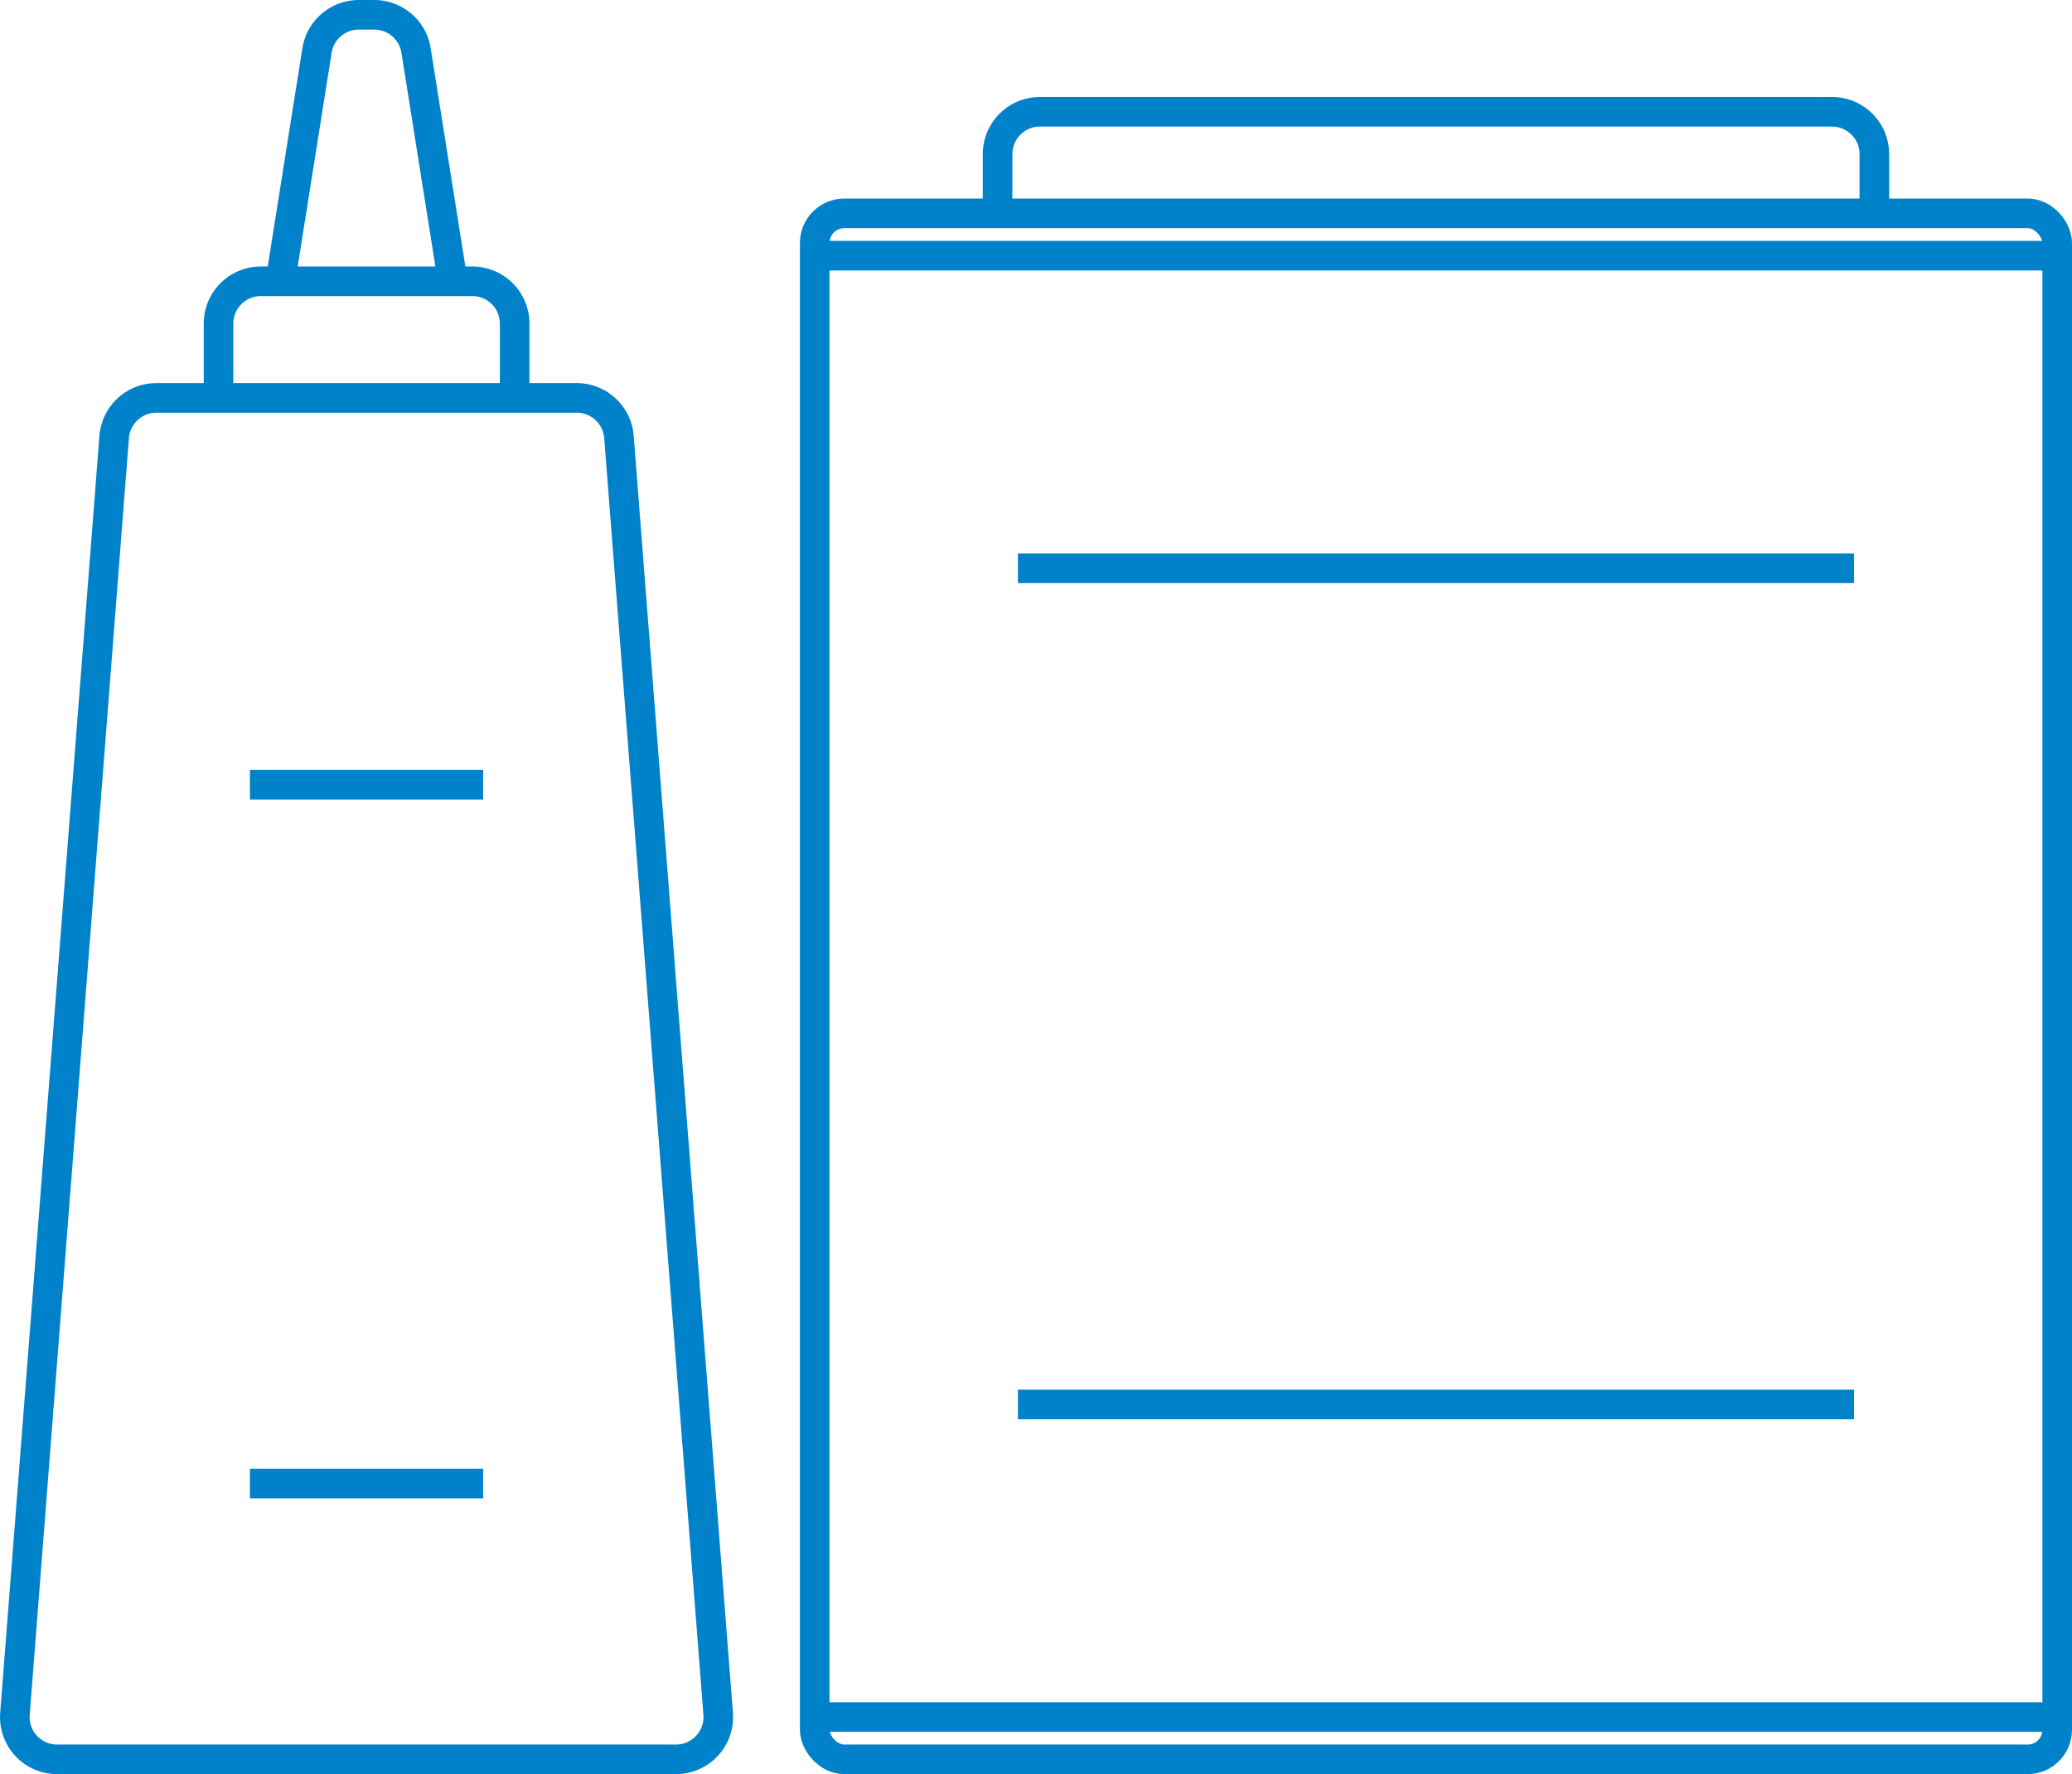 <svg xmlns="http://www.w3.org/2000/svg" width="140.06" height="119.901" viewBox="0 0 140.06 119.901">
  <g id="ic_colles" data-name="ic colles" transform="translate(0.501 0.5)">
    <path id="Tracé_80" data-name="Tracé 80" d="M38.487,18.611H10.068a2.859,2.859,0,0,0-2.851,2.638L.51,107.539A2.859,2.859,0,0,0,3.36,110.62H45.195a2.857,2.857,0,0,0,2.849-3.081L41.338,21.249A2.862,2.862,0,0,0,38.487,18.611Z" transform="translate(0 7.781)" fill="none" stroke="#0082ca" stroke-miterlimit="10" stroke-width="2"/>
    <path id="Tracé_81" data-name="Tracé 81" d="M30.152,20.98V15.955A2.859,2.859,0,0,0,27.293,13.1h-14.3a2.86,2.86,0,0,0-2.859,2.859V20.98" transform="translate(4.136 5.411)" fill="none" stroke="#0082ca" stroke-miterlimit="10" stroke-width="2"/>
    <path id="Tracé_82" data-name="Tracé 82" d="M24.707,18.507,22.229,2.91A2.861,2.861,0,0,0,19.4.5H18.359a2.861,2.861,0,0,0-2.825,2.41l-2.478,15.6" transform="translate(5.394)" fill="none" stroke="#0082ca" stroke-miterlimit="10" stroke-width="2"/>
    <line id="Ligne_11" data-name="Ligne 11" x2="15.767" transform="translate(16.393 52.538)" fill="none" stroke="#0082ca" stroke-miterlimit="10" stroke-width="2"/>
    <line id="Ligne_12" data-name="Ligne 12" x1="15.767" transform="translate(16.393 99.761)" fill="none" stroke="#0082ca" stroke-miterlimit="10" stroke-width="2"/>
    <rect id="Rectangle_21" data-name="Rectangle 21" width="83.988" height="104.481" rx="2" transform="translate(54.571 13.919)" fill="none" stroke="#0082ca" stroke-miterlimit="10" stroke-width="2"/>
    <line id="Ligne_13" data-name="Ligne 13" x2="56.519" transform="translate(68.305 37.9)" fill="none" stroke="#0082ca" stroke-miterlimit="10" stroke-width="2"/>
    <line id="Ligne_14" data-name="Ligne 14" x1="56.519" transform="translate(68.305 94.419)" fill="none" stroke="#0082ca" stroke-miterlimit="10" stroke-width="2"/>
    <path id="Tracé_83" data-name="Tracé 83" d="M46.969,11.95V7.944a2.859,2.859,0,0,1,2.859-2.859h53.549a2.86,2.86,0,0,1,2.859,2.859V11.95" transform="translate(19.963 1.97)" fill="none" stroke="#0082ca" stroke-miterlimit="10" stroke-width="2"/>
    <line id="Ligne_15" data-name="Ligne 15" x1="83.988" transform="translate(54.571 16.779)" fill="none" stroke="#0082ca" stroke-miterlimit="10" stroke-width="2"/>
    <line id="Ligne_16" data-name="Ligne 16" x1="83.988" transform="translate(54.571 115.541)" fill="none" stroke="#0082ca" stroke-miterlimit="10" stroke-width="2"/>
  </g>
</svg>
